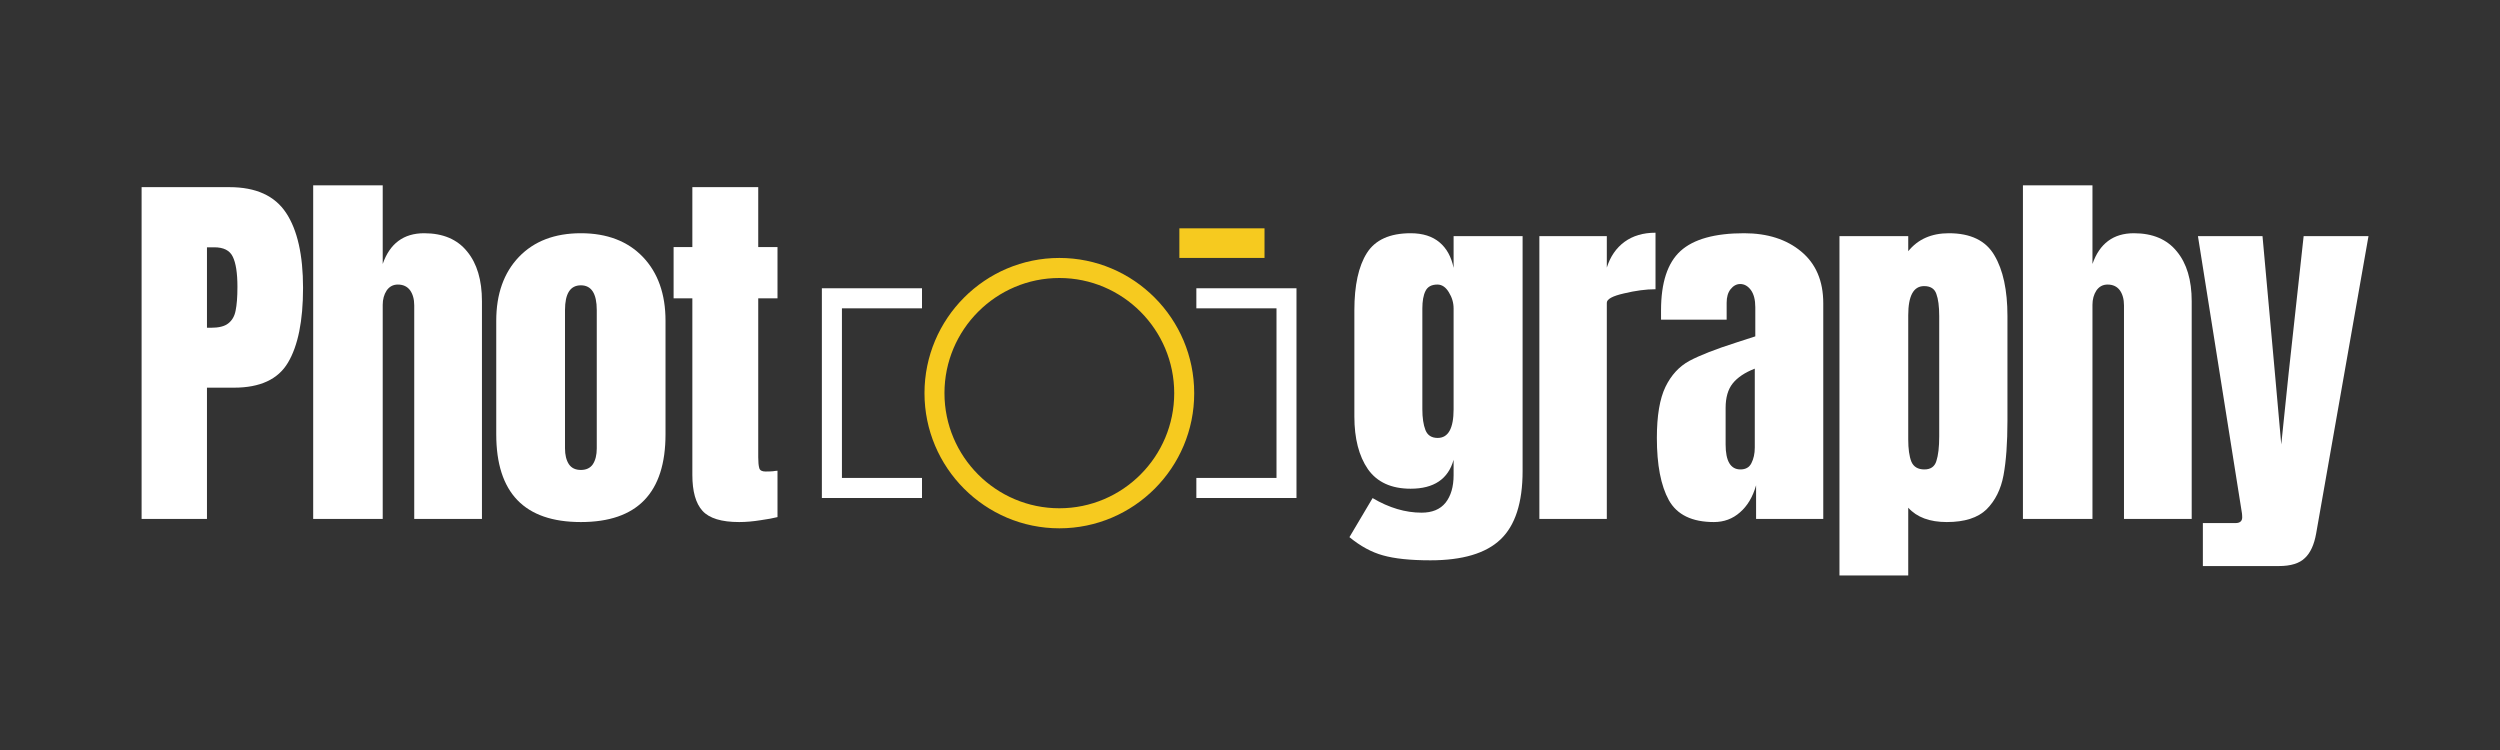 <?xml version="1.0" encoding="UTF-8"?>
<svg xmlns="http://www.w3.org/2000/svg" xmlns:xlink="http://www.w3.org/1999/xlink" width="200" zoomAndPan="magnify" viewBox="0 0 150 45" height="60" preserveAspectRatio="xMidYMid meet" version="1.0">
  <rect x="0" y="0" width="150" height="45" fill="#333333" stroke="none"/>
  <defs>
    <g></g>
    <clipPath id="25a955138e">
      <path d="M 71 17 L 77.801 17 L 77.801 30 L 71 30 Z M 71 17 " clip-rule="nonzero"></path>
    </clipPath>
    <clipPath id="a806802f0a">
      <path d="M 49.301 17 L 56 17 L 56 30 L 49.301 30 Z M 49.301 17 " clip-rule="nonzero"></path>
    </clipPath>
    <clipPath id="2e419edec2">
      <path d="M 55 15 L 72 15 L 72 31.699 L 55 31.699 Z M 55 15 " clip-rule="nonzero"></path>
    </clipPath>
    <clipPath id="372a287757">
      <path d="M 70 13.699 L 76 13.699 L 76 16 L 70 16 Z M 70 13.699 " clip-rule="nonzero"></path>
    </clipPath>
  </defs>
  <g fill="#ffffff" fill-opacity="1">
    <g transform="translate(7.621, 31.135)">
      <g>
        <path d="M 0.875 -19.906 L 6.141 -19.906 C 7.734 -19.906 8.867 -19.391 9.547 -18.359 C 10.223 -17.336 10.562 -15.836 10.562 -13.859 C 10.562 -11.879 10.258 -10.383 9.656 -9.375 C 9.062 -8.375 7.984 -7.875 6.422 -7.875 L 4.797 -7.875 L 4.797 0 L 0.875 0 Z M 5.031 -11.469 C 5.508 -11.469 5.859 -11.555 6.078 -11.734 C 6.305 -11.91 6.453 -12.164 6.516 -12.5 C 6.586 -12.832 6.625 -13.305 6.625 -13.922 C 6.625 -14.754 6.531 -15.359 6.344 -15.734 C 6.164 -16.109 5.797 -16.297 5.234 -16.297 L 4.797 -16.297 L 4.797 -11.469 Z M 5.031 -11.469 "></path>
      </g>
    </g>
  </g>
  <g fill="#ffffff" fill-opacity="1">
    <g transform="translate(17.979, 31.135)">
      <g>
        <path d="M 0.812 -20.016 L 4.984 -20.016 L 4.984 -15.297 C 5.41 -16.523 6.238 -17.141 7.469 -17.141 C 8.602 -17.141 9.461 -16.773 10.047 -16.047 C 10.641 -15.328 10.938 -14.332 10.938 -13.062 L 10.938 0 L 6.875 0 L 6.875 -12.812 C 6.875 -13.188 6.789 -13.488 6.625 -13.719 C 6.457 -13.945 6.211 -14.062 5.891 -14.062 C 5.609 -14.062 5.383 -13.941 5.219 -13.703 C 5.062 -13.461 4.984 -13.176 4.984 -12.844 L 4.984 0 L 0.812 0 Z M 0.812 -20.016 "></path>
      </g>
    </g>
  </g>
  <g fill="#ffffff" fill-opacity="1">
    <g transform="translate(29.103, 31.135)">
      <g>
        <path d="M 5.75 0.188 C 2.363 0.188 0.672 -1.566 0.672 -5.078 L 0.672 -11.891 C 0.672 -13.492 1.125 -14.77 2.031 -15.719 C 2.938 -16.664 4.176 -17.141 5.75 -17.141 C 7.32 -17.141 8.562 -16.664 9.469 -15.719 C 10.375 -14.77 10.828 -13.492 10.828 -11.891 L 10.828 -5.078 C 10.828 -1.566 9.133 0.188 5.75 0.188 Z M 5.75 -2.938 C 6.07 -2.938 6.312 -3.051 6.469 -3.281 C 6.625 -3.52 6.703 -3.836 6.703 -4.234 L 6.703 -12.531 C 6.703 -13.52 6.383 -14.016 5.75 -14.016 C 5.113 -14.016 4.797 -13.52 4.797 -12.531 L 4.797 -4.234 C 4.797 -3.836 4.875 -3.52 5.031 -3.281 C 5.188 -3.051 5.426 -2.938 5.75 -2.938 Z M 5.75 -2.938 "></path>
      </g>
    </g>
  </g>
  <g fill="#ffffff" fill-opacity="1">
    <g transform="translate(40.041, 31.135)">
      <g>
        <path d="M 4.312 0.188 C 3.25 0.188 2.516 -0.035 2.109 -0.484 C 1.703 -0.93 1.5 -1.648 1.5 -2.641 L 1.5 -13.234 L 0.375 -13.234 L 0.375 -16.312 L 1.5 -16.312 L 1.5 -19.906 L 5.453 -19.906 L 5.453 -16.312 L 6.609 -16.312 L 6.609 -13.234 L 5.453 -13.234 L 5.453 -3.703 C 5.453 -3.41 5.473 -3.191 5.516 -3.047 C 5.555 -2.91 5.68 -2.844 5.891 -2.844 C 6.047 -2.844 6.191 -2.848 6.328 -2.859 C 6.461 -2.879 6.555 -2.891 6.609 -2.891 L 6.609 -0.109 C 6.367 -0.047 6.031 0.016 5.594 0.078 C 5.156 0.148 4.727 0.188 4.312 0.188 Z M 4.312 0.188 "></path>
      </g>
    </g>
  </g>
  <g fill="#ffffff" fill-opacity="1">
    <g transform="translate(46.542, 31.135)">
      <g></g>
    </g>
  </g>
  <g fill="#ffffff" fill-opacity="1">
    <g transform="translate(51.385, 31.135)">
      <g></g>
    </g>
  </g>
  <g fill="#ffffff" fill-opacity="1">
    <g transform="translate(56.228, 31.135)">
      <g></g>
    </g>
  </g>
  <g fill="#ffffff" fill-opacity="1">
    <g transform="translate(61.072, 31.135)">
      <g></g>
    </g>
  </g>
  <g fill="#ffffff" fill-opacity="1">
    <g transform="translate(65.915, 31.135)">
      <g></g>
    </g>
  </g>
  <g fill="#ffffff" fill-opacity="1">
    <g transform="translate(70.758, 31.135)">
      <g></g>
    </g>
  </g>
  <g fill="#ffffff" fill-opacity="1">
    <g transform="translate(75.601, 31.135)">
      <g></g>
    </g>
  </g>
  <g fill="#ffffff" fill-opacity="1">
    <g transform="translate(80.45, 31.135)">
      <g>
        <path d="M 5.375 2.484 C 4.164 2.484 3.219 2.383 2.531 2.188 C 1.844 2 1.172 1.633 0.516 1.094 L 1.906 -1.25 C 2.895 -0.664 3.875 -0.375 4.844 -0.375 C 5.477 -0.375 5.957 -0.57 6.281 -0.969 C 6.602 -1.375 6.766 -1.926 6.766 -2.625 L 6.766 -3.547 C 6.441 -2.391 5.582 -1.812 4.188 -1.812 C 3.031 -1.812 2.176 -2.203 1.625 -2.984 C 1.082 -3.773 0.812 -4.828 0.812 -6.141 L 0.812 -12.516 C 0.812 -14.016 1.062 -15.16 1.562 -15.953 C 2.062 -16.742 2.938 -17.141 4.188 -17.141 C 4.914 -17.141 5.492 -16.957 5.922 -16.594 C 6.348 -16.238 6.629 -15.727 6.766 -15.062 L 6.766 -16.969 L 10.906 -16.969 L 10.906 -2.875 C 10.906 -0.969 10.461 0.398 9.578 1.234 C 8.703 2.066 7.301 2.484 5.375 2.484 Z M 5.812 -4.859 C 6.445 -4.859 6.766 -5.43 6.766 -6.578 L 6.766 -12.625 C 6.766 -12.969 6.672 -13.289 6.484 -13.594 C 6.297 -13.906 6.066 -14.062 5.797 -14.062 C 5.441 -14.062 5.203 -13.93 5.078 -13.672 C 4.953 -13.422 4.891 -13.07 4.891 -12.625 L 4.891 -6.578 C 4.891 -6.066 4.953 -5.648 5.078 -5.328 C 5.203 -5.016 5.445 -4.859 5.812 -4.859 Z M 5.812 -4.859 "></path>
      </g>
    </g>
  </g>
  <g fill="#ffffff" fill-opacity="1">
    <g transform="translate(91.55, 31.135)">
      <g>
        <path d="M 0.812 -16.969 L 4.859 -16.969 L 4.859 -15.078 C 5.066 -15.742 5.422 -16.258 5.922 -16.625 C 6.422 -16.988 7.039 -17.172 7.781 -17.172 L 7.781 -13.781 C 7.207 -13.781 6.578 -13.695 5.891 -13.531 C 5.203 -13.375 4.859 -13.188 4.859 -12.969 L 4.859 0 L 0.812 0 Z M 0.812 -16.969 "></path>
      </g>
    </g>
  </g>
  <g fill="#ffffff" fill-opacity="1">
    <g transform="translate(98.943, 31.135)">
      <g>
        <path d="M 3.891 0.188 C 2.578 0.188 1.676 -0.25 1.188 -1.125 C 0.707 -2 0.469 -3.242 0.469 -4.859 C 0.469 -6.191 0.641 -7.211 0.984 -7.922 C 1.328 -8.629 1.805 -9.148 2.422 -9.484 C 3.047 -9.816 3.992 -10.188 5.266 -10.594 L 6.375 -10.953 L 6.375 -12.703 C 6.375 -13.148 6.285 -13.492 6.109 -13.734 C 5.93 -13.973 5.719 -14.094 5.469 -14.094 C 5.25 -14.094 5.055 -13.988 4.891 -13.781 C 4.734 -13.582 4.656 -13.312 4.656 -12.969 L 4.656 -11.953 L 0.719 -11.953 L 0.719 -12.516 C 0.719 -14.18 1.109 -15.367 1.891 -16.078 C 2.672 -16.785 3.941 -17.141 5.703 -17.141 C 7.109 -17.141 8.25 -16.773 9.125 -16.047 C 10.008 -15.316 10.453 -14.281 10.453 -12.938 L 10.453 0 L 6.422 0 L 6.422 -2.016 C 6.223 -1.316 5.898 -0.773 5.453 -0.391 C 5.016 -0.004 4.492 0.188 3.891 0.188 Z M 5.484 -2.969 C 5.797 -2.969 6.016 -3.094 6.141 -3.344 C 6.273 -3.602 6.344 -3.914 6.344 -4.281 L 6.344 -9.016 C 5.75 -8.785 5.305 -8.488 5.016 -8.125 C 4.734 -7.77 4.594 -7.281 4.594 -6.656 L 4.594 -4.469 C 4.594 -3.469 4.891 -2.969 5.484 -2.969 Z M 5.484 -2.969 "></path>
      </g>
    </g>
  </g>
  <g fill="#ffffff" fill-opacity="1">
    <g transform="translate(109.556, 31.135)">
      <g>
        <path d="M 0.812 -16.969 L 4.938 -16.969 L 4.938 -16.062 C 5.52 -16.781 6.332 -17.141 7.375 -17.141 C 8.688 -17.141 9.598 -16.695 10.109 -15.812 C 10.629 -14.938 10.891 -13.723 10.891 -12.172 L 10.891 -5.891 C 10.891 -4.555 10.812 -3.469 10.656 -2.625 C 10.5 -1.781 10.16 -1.098 9.641 -0.578 C 9.117 -0.066 8.32 0.188 7.25 0.188 C 6.227 0.188 5.457 -0.098 4.938 -0.672 L 4.938 3.391 L 0.812 3.391 Z M 5.906 -2.969 C 6.281 -2.969 6.52 -3.133 6.625 -3.469 C 6.738 -3.812 6.797 -4.305 6.797 -4.953 L 6.797 -12.172 C 6.797 -12.754 6.738 -13.195 6.625 -13.5 C 6.52 -13.812 6.273 -13.969 5.891 -13.969 C 5.254 -13.969 4.938 -13.383 4.938 -12.219 L 4.938 -4.766 C 4.938 -4.203 5 -3.758 5.125 -3.438 C 5.258 -3.125 5.52 -2.969 5.906 -2.969 Z M 5.906 -2.969 "></path>
      </g>
    </g>
  </g>
  <g fill="#ffffff" fill-opacity="1">
    <g transform="translate(120.564, 31.135)">
      <g>
        <path d="M 0.812 -20.016 L 4.984 -20.016 L 4.984 -15.297 C 5.41 -16.523 6.238 -17.141 7.469 -17.141 C 8.602 -17.141 9.461 -16.773 10.047 -16.047 C 10.641 -15.328 10.938 -14.332 10.938 -13.062 L 10.938 0 L 6.875 0 L 6.875 -12.812 C 6.875 -13.188 6.789 -13.488 6.625 -13.719 C 6.457 -13.945 6.211 -14.062 5.891 -14.062 C 5.609 -14.062 5.383 -13.941 5.219 -13.703 C 5.062 -13.461 4.984 -13.176 4.984 -12.844 L 4.984 0 L 0.812 0 Z M 0.812 -20.016 "></path>
      </g>
    </g>
  </g>
  <g fill="#ffffff" fill-opacity="1">
    <g transform="translate(131.688, 31.135)">
      <g>
        <path d="M 0.484 0.25 L 2.438 0.25 C 2.707 0.25 2.844 0.133 2.844 -0.094 C 2.844 -0.195 2.836 -0.281 2.828 -0.344 L 0.188 -16.969 L 4.062 -16.969 L 4.812 -8.688 L 5.188 -4.469 L 5.625 -8.688 L 6.531 -16.969 L 10.422 -16.969 L 7.281 0.875 C 7.164 1.539 6.941 2.031 6.609 2.344 C 6.285 2.664 5.766 2.828 5.047 2.828 L 0.484 2.828 Z M 0.484 0.25 "></path>
      </g>
    </g>
  </g>
  <g clip-path="url(#25a955138e)">
    <path fill="#ffffff" d="M 77.789 29.879 L 71.781 29.879 L 71.781 28.676 L 76.59 28.676 L 76.59 18.5 L 71.781 18.5 L 71.781 17.297 L 77.789 17.297 Z M 77.789 29.879 " fill-opacity="1" fill-rule="nonzero"></path>
  </g>
  <g clip-path="url(#a806802f0a)">
    <path fill="#ffffff" d="M 55.32 29.879 L 49.312 29.879 L 49.312 17.297 L 55.32 17.297 L 55.32 18.5 L 50.516 18.5 L 50.516 28.676 L 55.32 28.676 Z M 55.32 29.879 " fill-opacity="1" fill-rule="nonzero"></path>
  </g>
  <g clip-path="url(#2e419edec2)">
    <path fill="#f6ca1f" d="M 63.562 31.699 C 59.102 31.699 55.469 28.059 55.469 23.59 C 55.469 19.117 59.102 15.477 63.562 15.477 C 68.023 15.477 71.652 19.117 71.652 23.59 C 71.66 28.062 68.027 31.699 63.562 31.699 Z M 63.562 16.68 C 59.762 16.68 56.668 19.777 56.668 23.59 C 56.668 27.395 59.758 30.496 63.562 30.496 C 67.363 30.496 70.453 27.398 70.453 23.59 C 70.453 19.781 67.363 16.68 63.562 16.68 Z M 63.562 16.68 " fill-opacity="1" fill-rule="nonzero"></path>
  </g>
  <g clip-path="url(#372a287757)">
    <path fill="#f6ca1f" d="M 70.762 13.699 L 75.871 13.699 L 75.871 15.477 L 70.762 15.477 Z M 70.762 13.699 " fill-opacity="1" fill-rule="nonzero"></path>
  </g>
</svg>

